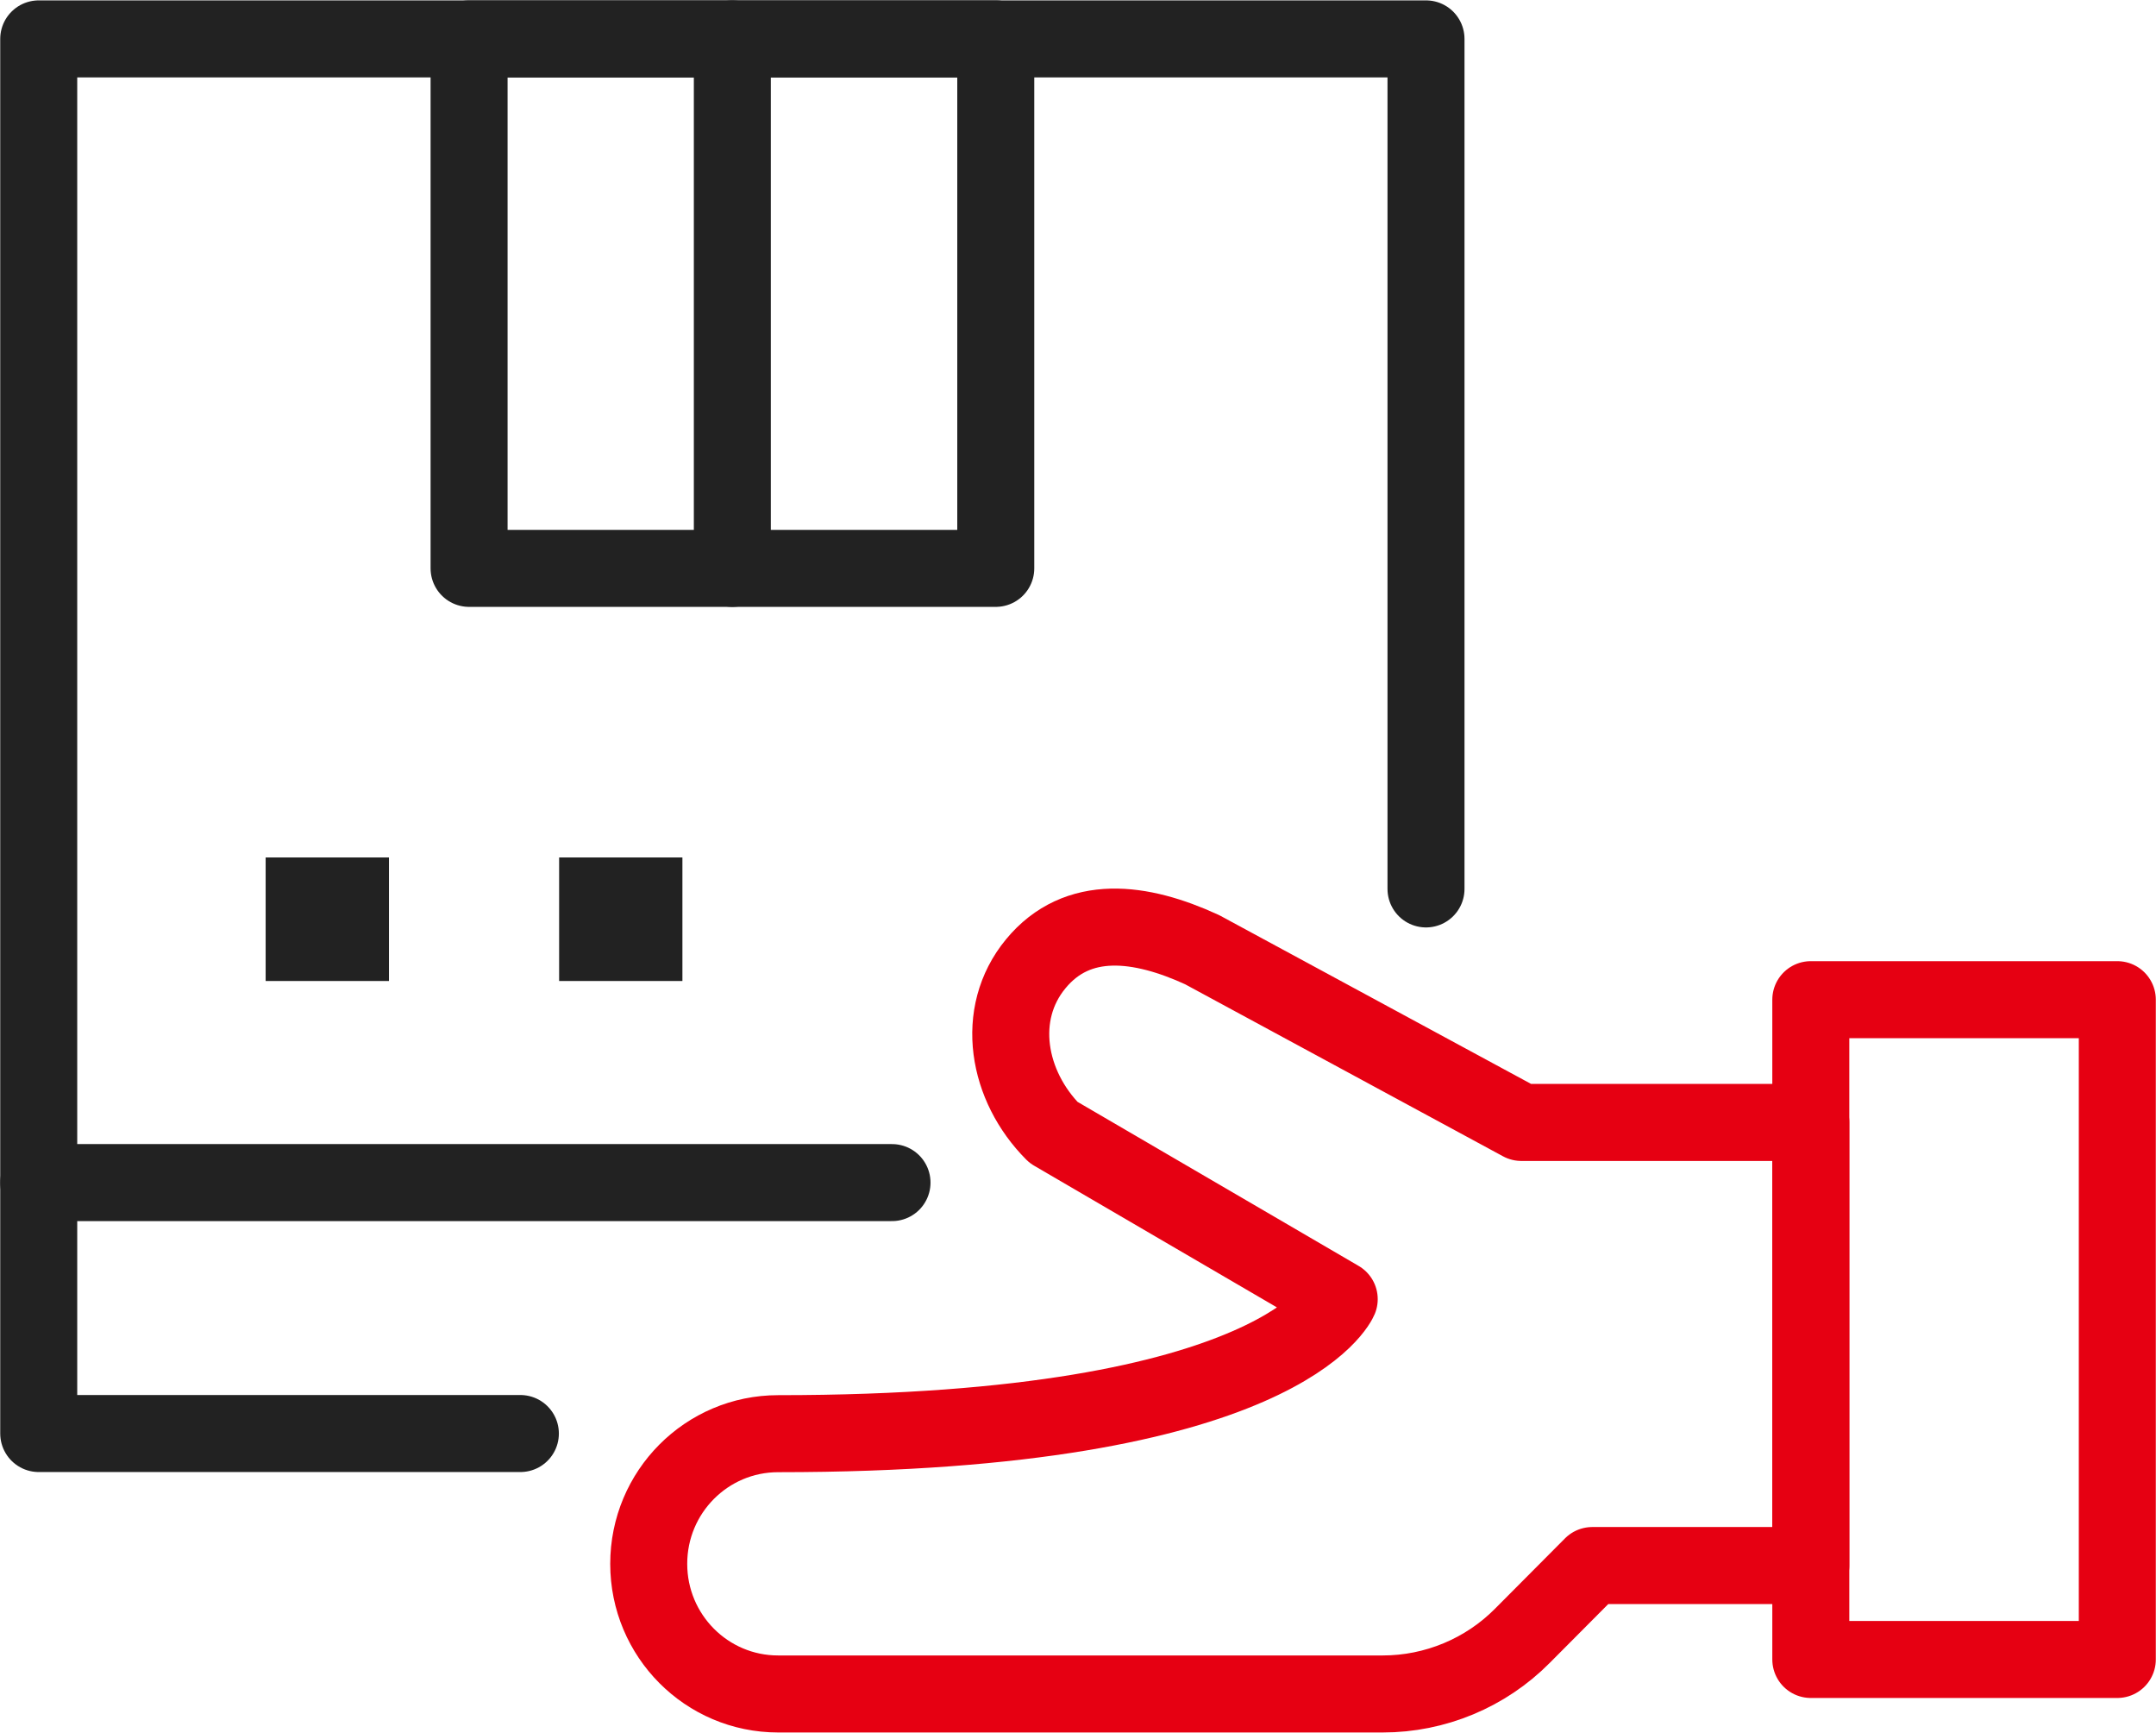 <svg width="56" height="45" viewBox="0 0 56 45" fill="none" xmlns="http://www.w3.org/2000/svg">
<g clip-path="url(#clip0_894_4636)">
<path d="M47.034 29.143V40.653H41.358L39.544 42.476C38.587 43.443 37.275 43.988 35.916 43.988H20.212C18.354 43.988 16.85 42.476 16.85 40.609C16.85 38.741 18.354 37.229 20.212 37.229C33.329 37.229 34.785 33.736 34.785 33.736L27.364 29.406C26.166 28.205 25.824 26.334 26.902 25.028C27.988 23.71 29.629 23.928 31.222 24.66L39.516 29.147H47.03L47.034 29.143Z" stroke="#E60012" stroke-width="2" stroke-linecap="round" stroke-linejoin="round"/>
<path d="M13.516 37.225H1.006V1.01H37.039V23.083" stroke="#222222" stroke-width="2" stroke-linecap="round" stroke-linejoin="round"/>
<path d="M1.006 30.709H23.169" stroke="#222222" stroke-width="2" stroke-linecap="round" stroke-linejoin="round"/>
<path d="M25.864 1.01H12.184V14.759H25.864V1.01Z" stroke="#222222" stroke-width="2" stroke-linecap="round" stroke-linejoin="round"/>
<path d="M19.022 14.759V1.01" stroke="#222222" stroke-width="2" stroke-linecap="round" stroke-linejoin="round"/>
<path d="M9.103 23.266H7.9V24.474H9.103V23.266Z" stroke="#222222" stroke-width="2" stroke-miterlimit="10"/>
<path d="M16.725 23.266H15.523V24.474H16.725V23.266Z" stroke="#222222" stroke-width="2" stroke-miterlimit="10"/>
<path d="M54.995 25.959H47.034V43.092H54.995V25.959Z" stroke="#E60012" stroke-width="2" stroke-linecap="round" stroke-linejoin="round"/>
</g>
<defs>
<clipPath id="clip0_894_4636">
<rect width="56" height="45" fill="white"/>
</clipPath>
</defs>
</svg>
